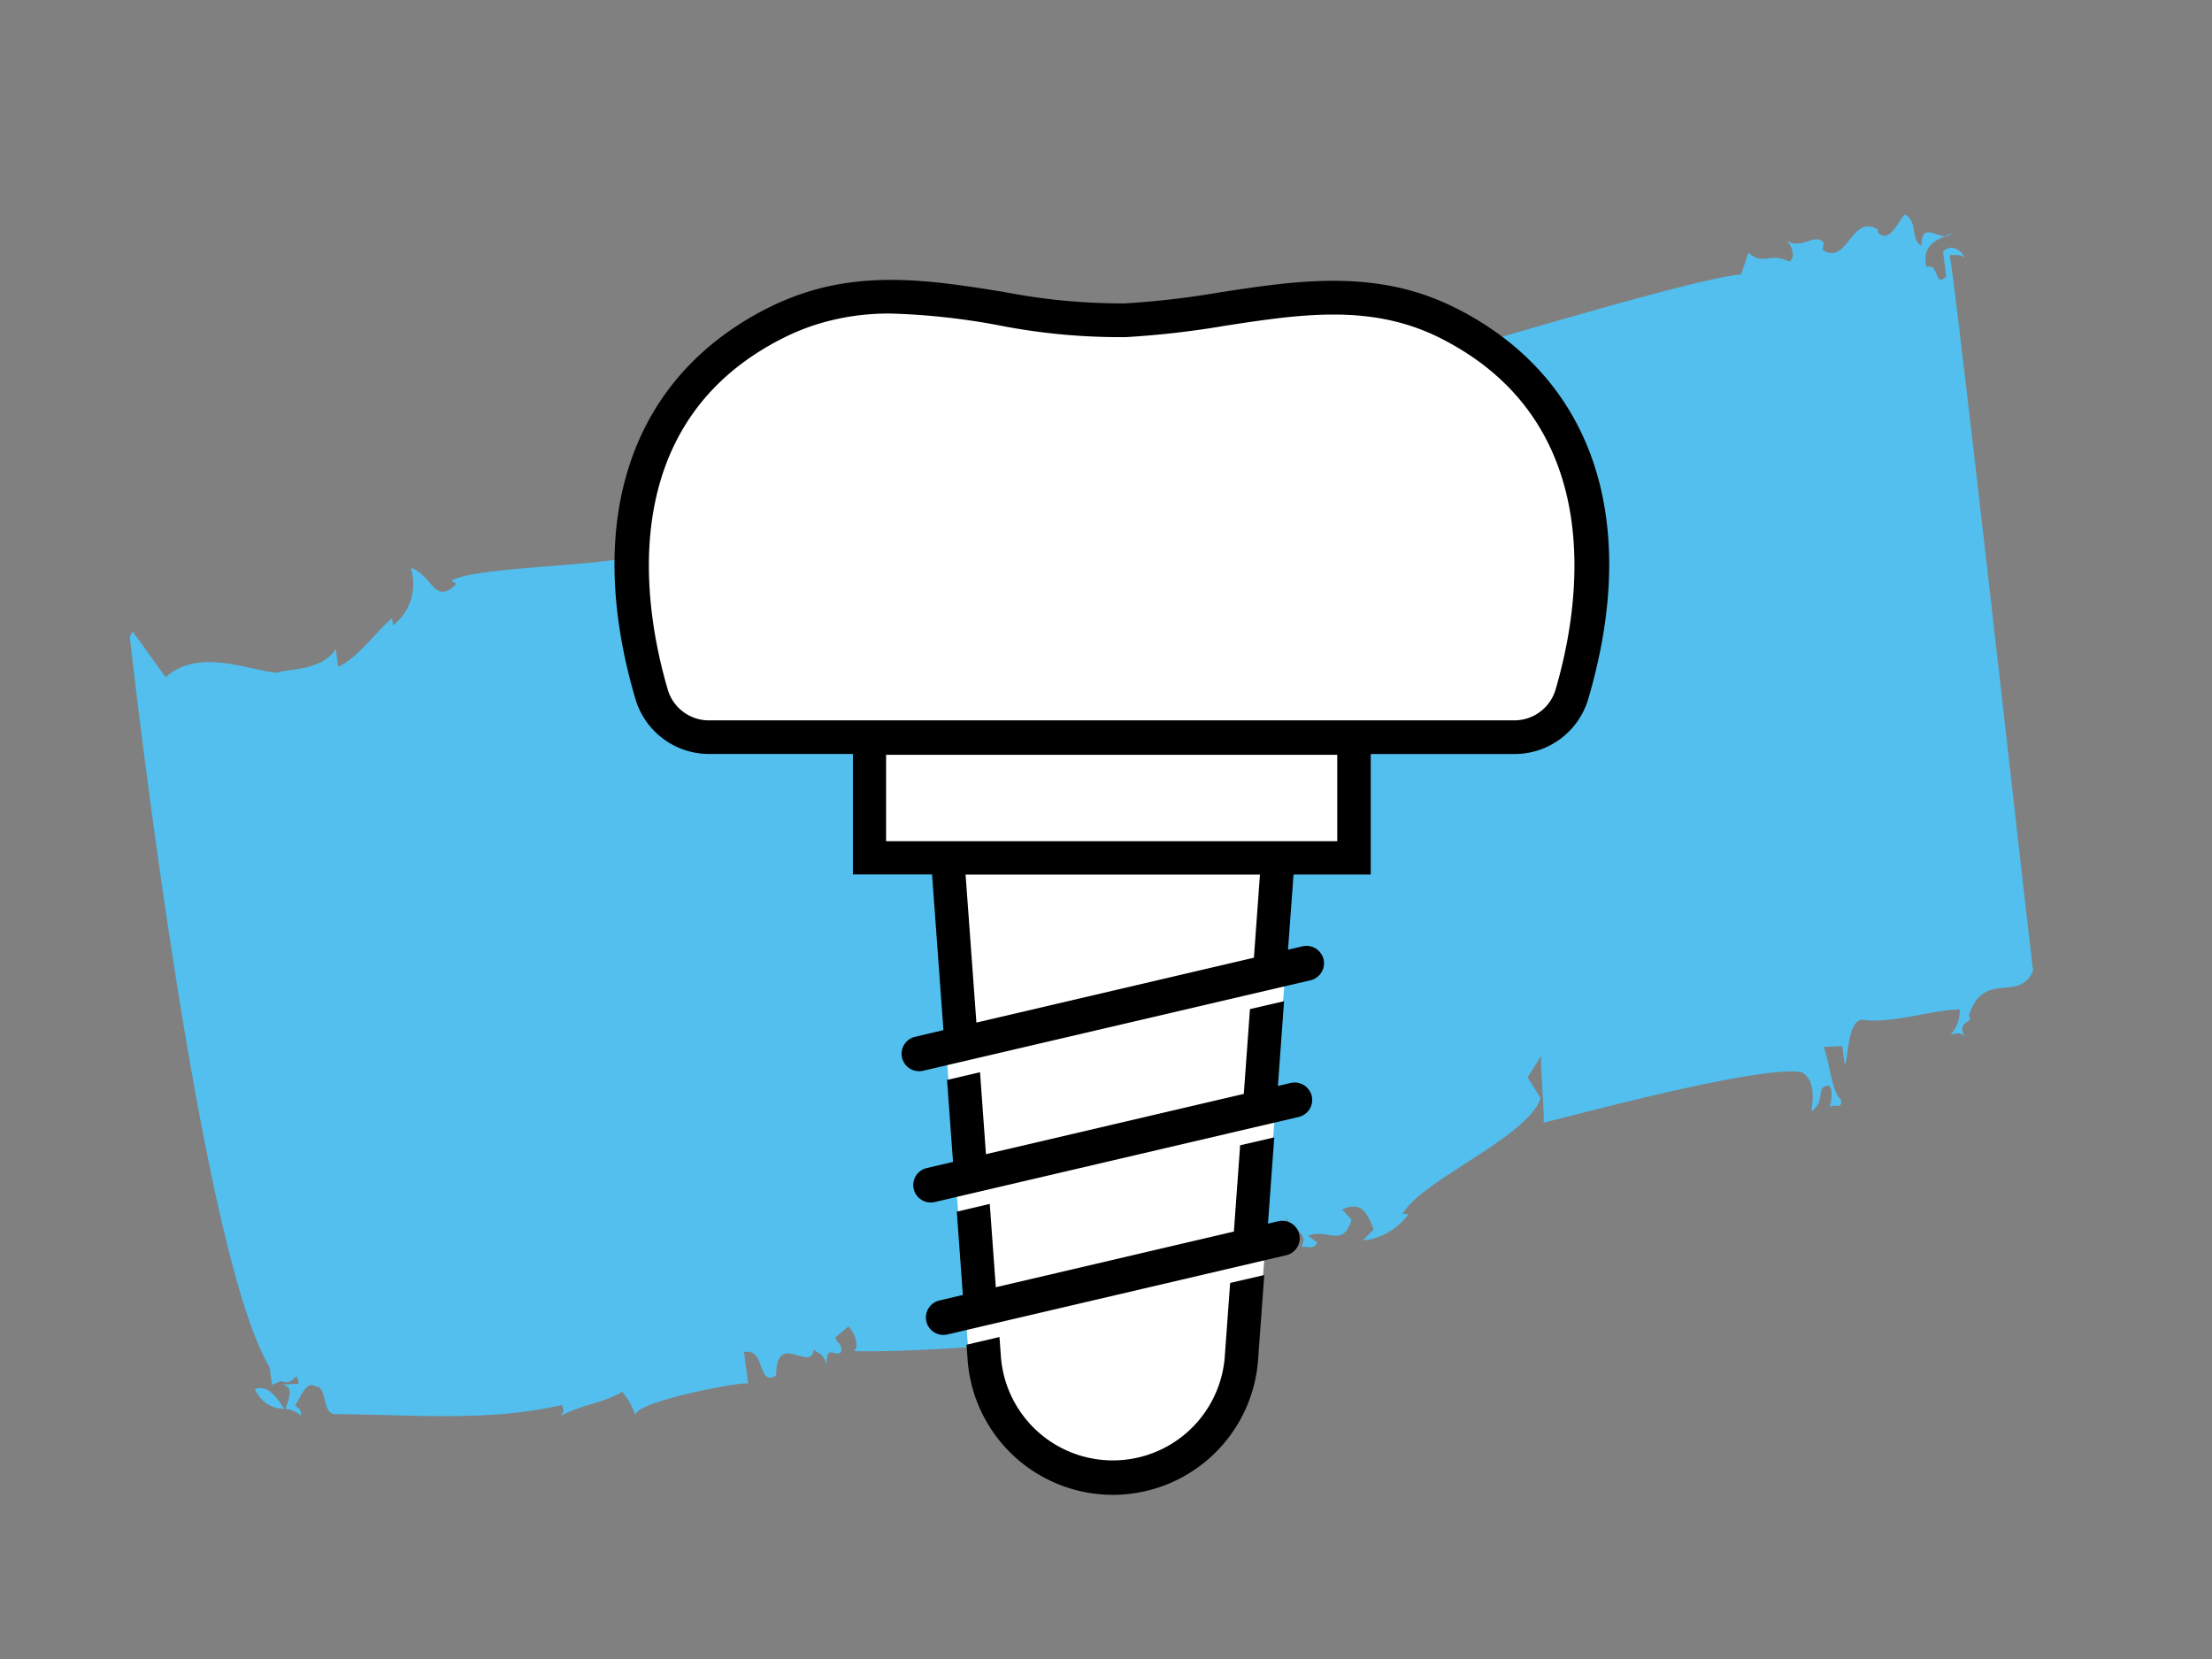 <svg xmlns="http://www.w3.org/2000/svg" width="120" height="90" viewBox="0 0 120 90">
  <rect x="0" y="0" width="120" height="90" fill="#808080" stroke="none"/>
  <g id="dental_implants_corson_dentistry" transform="translate(471 -3676.021)">
    <rect id="Rectangle" width="120" height="90" transform="translate(-471 3676.021)" fill="none"/>
    <g id="swatch_2" transform="matrix(0.985, -0.174, 0.174, 0.985, -465.756, 3704.992)">
      <g id="Group_1866" data-name="Group 1866" transform="translate(0 0)">
        <path id="Path_258" data-name="Path 258" d="M0,.019A1.694,1.694,0,0,0,1.372,1.348C.98.346.555-.1,0,.019Z" transform="translate(0.389 47.142)" fill="#52bfee"/>
        <path id="Path_259" data-name="Path 259" d="M.022.011V0H0V.022Z" transform="translate(1.751 48.501)" fill="#52bfee"/>
        <path id="Path_260" data-name="Path 260" d="M.425,0Q.229.033,0,.065A.5.5,0,0,0,.425,0Z" transform="translate(101.507 1.459)" fill="#52bfee"/>
        <path id="Path_261" data-name="Path 261" d="M26.78,51.539l.076-1.743c1.22-.022.359,1.993,1.492,1.558.447-2.462,1.884.251,2.276-1.056,0,.2.545.272.512,1.046.174-1.34.566-.316.915-.653.131-.37-.1-.4-.185-.806l.806-.468c.316.436.392,1.22.054,1.361,2.091.479,12.144,1.764,14.4,1.089-.294-1.013-.991-.327-1.253-1.917.6-.893.882.316,1.144-.621.229,2.363,1.307.566,1.764,2.963l.174-1.34.294.817c2.625-1.394.6-.675,2.919-.359,1.351-.207,1.982-2.059,2.734-1.383-.109-.011-.4-.839-.054-1.176.054,1.176.926-.839,1.1.349.338-.152,1.449,0,1.078-1.6.185.806,1.176,1.133.588,1.83.338.044.653.283.893-.076l-.425-.447c1.122-.229,1.732,1.013,2.472-.447l-.414-.643c.675-.1,1.231-.218,1.5,1.372l-.686.49a3.538,3.538,0,0,0,2.712-.991l-.327-.044c1.187-1.59,7.374-2.9,8.463-4.89l-.5-1.231.937-1.035c-.109-.011-.457,4.008-.545,3.605,2-.12,12.46-1.067,14.323-.24.752.686.131,1.96.131,2.157.915-.457.392-1.307,1.165-1.2.207.218-.044.969-.163,1.144.338-.142.653.283.675-.294-.425-.447-.24-1.982-.425-2.973l1,.131-.044.969c.218.033.566-2.647,1.547-2.124,1.656.414,3.442.076,5.108.3a1.824,1.824,0,0,1-.719,1.263c.218.033.566-.12.762.294-.4-1.024.7-.686.381-1.111,1.22-2.363,2.788-.207,3.867-1.808.1-2.124,2.3-36.487,2.3-39.014.338.044.664.087.762.3-.087-.6-.741-.882-1.089-.534l-.065,1.351c-.806.479-.185-.806-.969-.708-.044-1.111.675-1.34,1.307-1.449-.566-.131-1.144-.937-1.372.272-.534-.457.054-1.351-.588-1.83-.457.327-1.067,1.405-1.59.752v-.2C96.726-.588,96.04,2.233,94.863,1.1l.131-.37C94.58.087,93.763.948,93.012.261c.218.218.4,1.024-.054,1.155-.86-.7-1.449,0-2.08-.86l-.6,1.089c-3-.207-14.834,1.329-17.851,1.5l.12-.174c-4.585.545-14.007.457-18.745,1.95-.73-1.067-1.743-.817-2.505-1.111.425.447.283,1.2-.054,1.155-2.331-.12-.152.741-2.516,1.2-2.712.991-13.1-.142-15.51-1.046-1.3,1.568-2.908.381-4.182,1.383l.131-.37c-1.361.588-9.073-.86-10.652-.3l.218.229c-1.383.98-1.187-.741-2.276-1.285a2.836,2.836,0,0,1-1.492,2.9l.022-.381c-.675.294-2.222,1.83-3.344,2.069l.044-.969c-.937,1.035-2.7.61-3.376.708-1.536-.4-3.91-2.08-5.98-.806L1,5.533l-.2.272s-2.146,33.252.577,40.332l-.044.958.534-.12c.643.479.948-.643.9.316l-.882-.12c.653.283.2.8-.054,1.34a1.439,1.439,0,0,1,.752.5c.131-.37-.1-.4-.2-.61.349-.338.839-1.242,1.263-.806.664.087.044,1.557.817,1.666,4.084.741,8.038,1.862,12.166,1.645.1.4-.022.381-.142.566,1.242-.414,2.353-.261,3.485-.7a3.717,3.717,0,0,1,.49,1.427c-.185-.8,6.252-.871,6.361-.664Z" fill="#52bfee"/>
      </g>
    </g>
    <g id="dental_implants" transform="translate(-437.667 3691.205)">
      <path id="Path_170" data-name="Path 170" d="M504.829,35.427c-4.243-2.127-8.548-1.465-12.712-.826a46.833,46.833,0,0,1-5.171.6,33.852,33.852,0,0,1-6.568-.622c-3.508-.566-7.134-1.154-10.783.051a14.33,14.33,0,0,0-1.941.8c-7.44,3.728-10.059,11.451-7.174,21.187a4.091,4.091,0,0,0,3.921,2.9h7.87v6.534h4.294l.181,2.495h-.006l1.742,23.767a7.835,7.835,0,0,0,15.637.028l.051-.673h0l1.873-25.617h4.181V59.517h7.869a4.1,4.1,0,0,0,3.921-2.9c2.88-9.731.266-17.453-7.174-21.187Z" transform="translate(-459.259 -33.858)" fill="#fff"/>
      <path id="Path_171" data-name="Path 171" d="M509.322,121.286a.948.948,0,0,0-1.137-.707l-.56.13.339-4.679-1.85.43-.339,4.679-12.916,3.021-.328-4.52-1.788.419.328,4.52-1.273.3a.946.946,0,0,0,.215,1.867.927.927,0,0,0,.215-.023l18.387-4.3a.947.947,0,0,0,.707-1.137Z" transform="translate(-472.17 -69.512)"/>
      <path id="Path_172" data-name="Path 172" d="M506.974,133.626a6.09,6.09,0,0,1-12.152-.034l-.073-1-1.788.419.051.69a7.9,7.9,0,0,0,15.773.028l.328-4.5-1.85.43-.289,3.96Z" transform="translate(-473.861 -75.244)"/>
      <path id="Path_173" data-name="Path 173" d="M504.8,35.313c-4.26-2.139-8.577-1.471-12.758-.832a46.727,46.727,0,0,1-5.165.6,33.722,33.722,0,0,1-6.551-.622c-3.513-.566-7.151-1.154-10.817.051a14.4,14.4,0,0,0-1.946.8c-7.474,3.745-10.1,11.5-7.213,21.266a4.169,4.169,0,0,0,3.988,2.948h7.8v6.534h4.294l.617,8.447-1.539.362a.946.946,0,0,0,.215,1.867.926.926,0,0,0,.215-.023L496.964,71.8a.951.951,0,0,0,.707-1.137.959.959,0,0,0-1.137-.707l-.792.187.3-4.079h4.187V59.527h7.8a4.169,4.169,0,0,0,3.989-2.948c2.891-9.77.266-17.521-7.213-21.266Zm-26.55,30.754H494.22l-.328,4.509-15.055,3.519Zm20.163-6.5v4.69H473.938v-4.69Zm5.561-22.619c9.38,4.7,7.513,14.93,6.274,19.111a2.331,2.331,0,0,1-2.229,1.641H464.332a2.319,2.319,0,0,1-2.229-1.641c-1.239-4.181-3.106-14.41,6.274-19.111a12.487,12.487,0,0,1,1.7-.7,13.1,13.1,0,0,1,4.13-.617,37.176,37.176,0,0,1,5.85.639,34.049,34.049,0,0,0,6.9.639,49.1,49.1,0,0,0,5.375-.617c4.068-.622,7.915-1.216,11.654.662Z" transform="translate(-459.201 -33.805)"/>
      <path id="Path_174" data-name="Path 174" d="M508.338,107.405l-.7.164.334-4.6-1.85.43-.334,4.6L491.8,111.27l-.322-4.447-1.788.419.323,4.447-1.426.334a.946.946,0,0,0,.215,1.867.9.9,0,0,0,.215-.023l19.75-4.617a.951.951,0,0,0,.707-1.137A.956.956,0,0,0,508.338,107.405Z" transform="translate(-471.645 -63.84)"/>
    </g>
  </g>
</svg>
